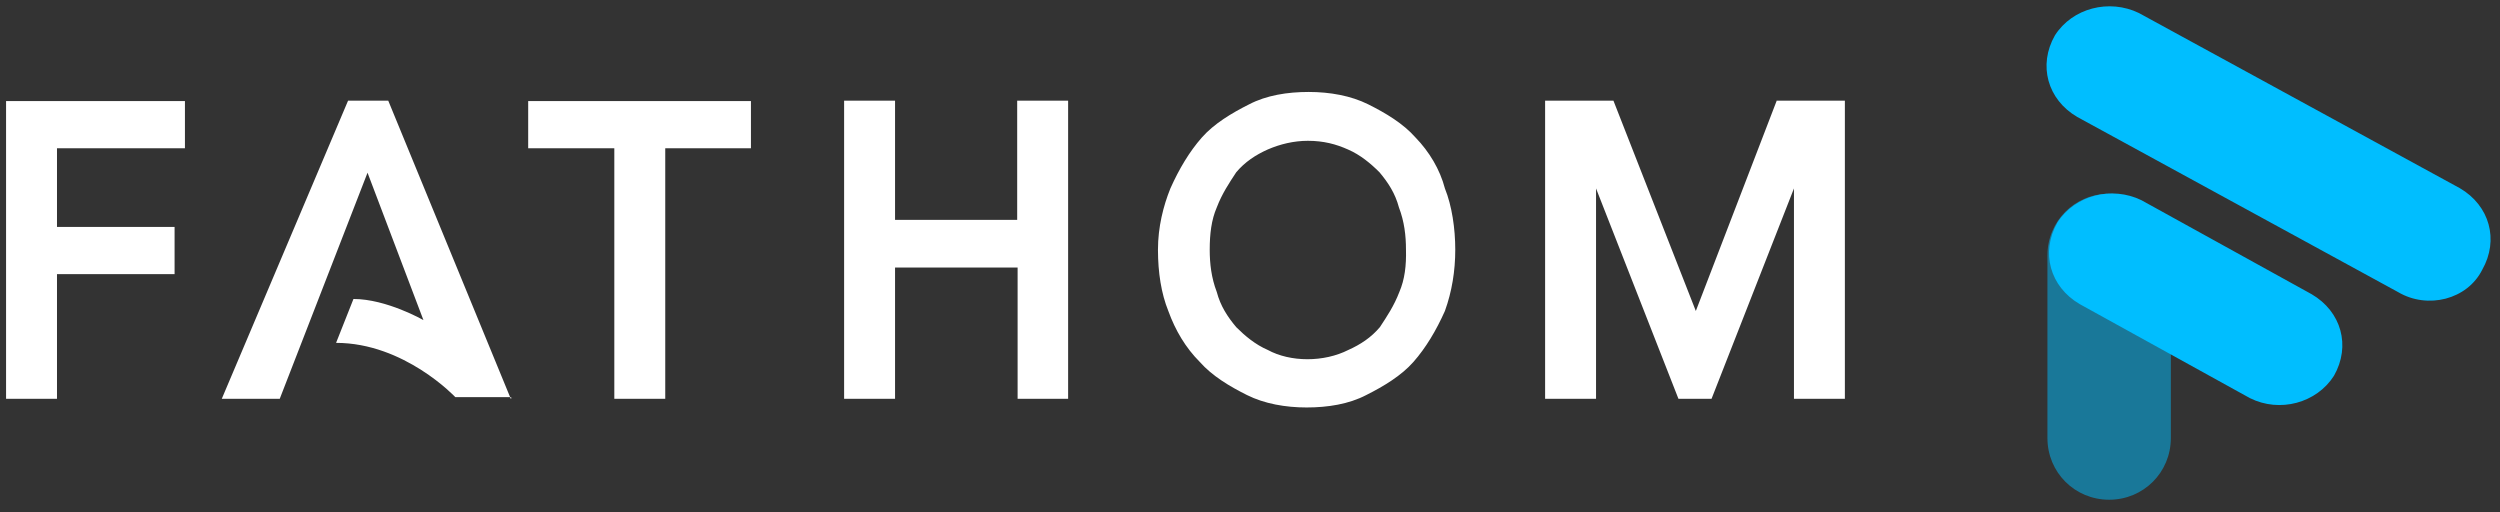 <?xml version="1.0" encoding="UTF-8"?> <svg xmlns="http://www.w3.org/2000/svg" width="161" height="33" viewBox="0 0 161 33" fill="none"><rect x="0" y="0" width="161" height="33" fill="#333333" stroke="none"/><path d="M154.441 18.813L133.776 7.533C131.856 6.413 131.243 4.2 132.336 2.28C133.456 0.52 135.829 -0.093 137.749 0.84L158.415 12.12C160.334 13.24 160.948 15.453 159.855 17.373C158.895 19.293 156.335 19.933 154.441 18.813ZM144.895 25.639L133.936 19.586C132.016 18.466 131.403 16.253 132.496 14.333C133.616 12.573 135.989 11.96 137.909 12.893L148.868 18.946C150.788 20.066 151.402 22.279 150.308 24.199C149.188 25.959 146.815 26.599 144.895 25.639Z" fill="#00BEFF"></path><path opacity="0.5" d="M131.855 28.209V16.45C131.855 14.236 133.615 12.477 135.829 12.477C138.042 12.477 139.802 14.236 139.802 16.45V28.209C139.802 30.422 138.042 32.182 135.829 32.182C133.615 32.182 131.855 30.422 131.855 28.209Z" fill="#00BEFF"></path><path d="M0.391 25.681H3.67V17.654H11.243V14.615H3.67V9.548H11.91V6.508H0.391V25.681ZM34.042 9.548H39.562V25.681H42.842V9.548H48.361V6.508H34.015V9.548H34.042ZM65.534 14.161H57.641V6.482H54.361V25.681H57.641V17.228H65.534V25.681H68.787V6.482H65.507V14.161H65.534ZM91.159 8.855C90.359 7.948 89.239 7.282 88.119 6.722C86.999 6.162 85.639 5.922 84.279 5.922C82.919 5.922 81.559 6.135 80.439 6.722C79.319 7.282 78.173 7.975 77.4 8.855C76.6 9.762 75.933 10.882 75.373 12.135C74.92 13.255 74.573 14.615 74.573 16.081C74.573 17.548 74.786 18.908 75.24 20.028C75.693 21.281 76.359 22.401 77.266 23.308C78.066 24.214 79.186 24.881 80.306 25.441C81.426 26.001 82.786 26.241 84.146 26.241C85.506 26.241 86.866 26.027 87.986 25.441C89.106 24.881 90.252 24.188 91.025 23.308C91.825 22.401 92.492 21.281 93.052 20.028C93.505 18.774 93.719 17.441 93.719 16.081C93.719 14.721 93.505 13.255 93.052 12.135C92.732 10.908 92.039 9.762 91.159 8.855ZM90.119 18.801C89.772 19.708 89.319 20.374 88.865 21.068C88.305 21.734 87.612 22.188 86.839 22.534C85.266 23.334 83.106 23.334 81.639 22.534C80.839 22.188 80.173 21.628 79.613 21.068C79.053 20.401 78.599 19.708 78.359 18.801C78.013 17.895 77.906 16.988 77.906 16.081C77.906 15.068 78.013 14.161 78.359 13.361C78.706 12.455 79.159 11.788 79.613 11.095C80.173 10.428 80.866 9.975 81.639 9.628C82.439 9.282 83.319 9.068 84.226 9.068C85.239 9.068 86.039 9.282 86.812 9.628C87.612 9.975 88.279 10.535 88.839 11.095C89.399 11.761 89.852 12.455 90.092 13.361C90.439 14.268 90.545 15.175 90.545 16.081C90.572 17.095 90.465 18.001 90.119 18.801ZM114.411 6.508L109.211 20.028L103.905 6.482H99.505V25.681H102.785V12.135L108.091 25.681H110.224L115.531 12.135V25.681H118.81V6.482H114.411V6.508ZM32.895 25.681L25.003 6.482H22.416L14.283 25.681H18.016L23.669 11.122L27.269 20.614C27.269 20.614 24.896 19.254 22.763 19.254L21.643 22.081C26.043 22.081 29.322 25.574 29.322 25.574H32.922V25.681H32.895Z" fill="white"></path></svg> 